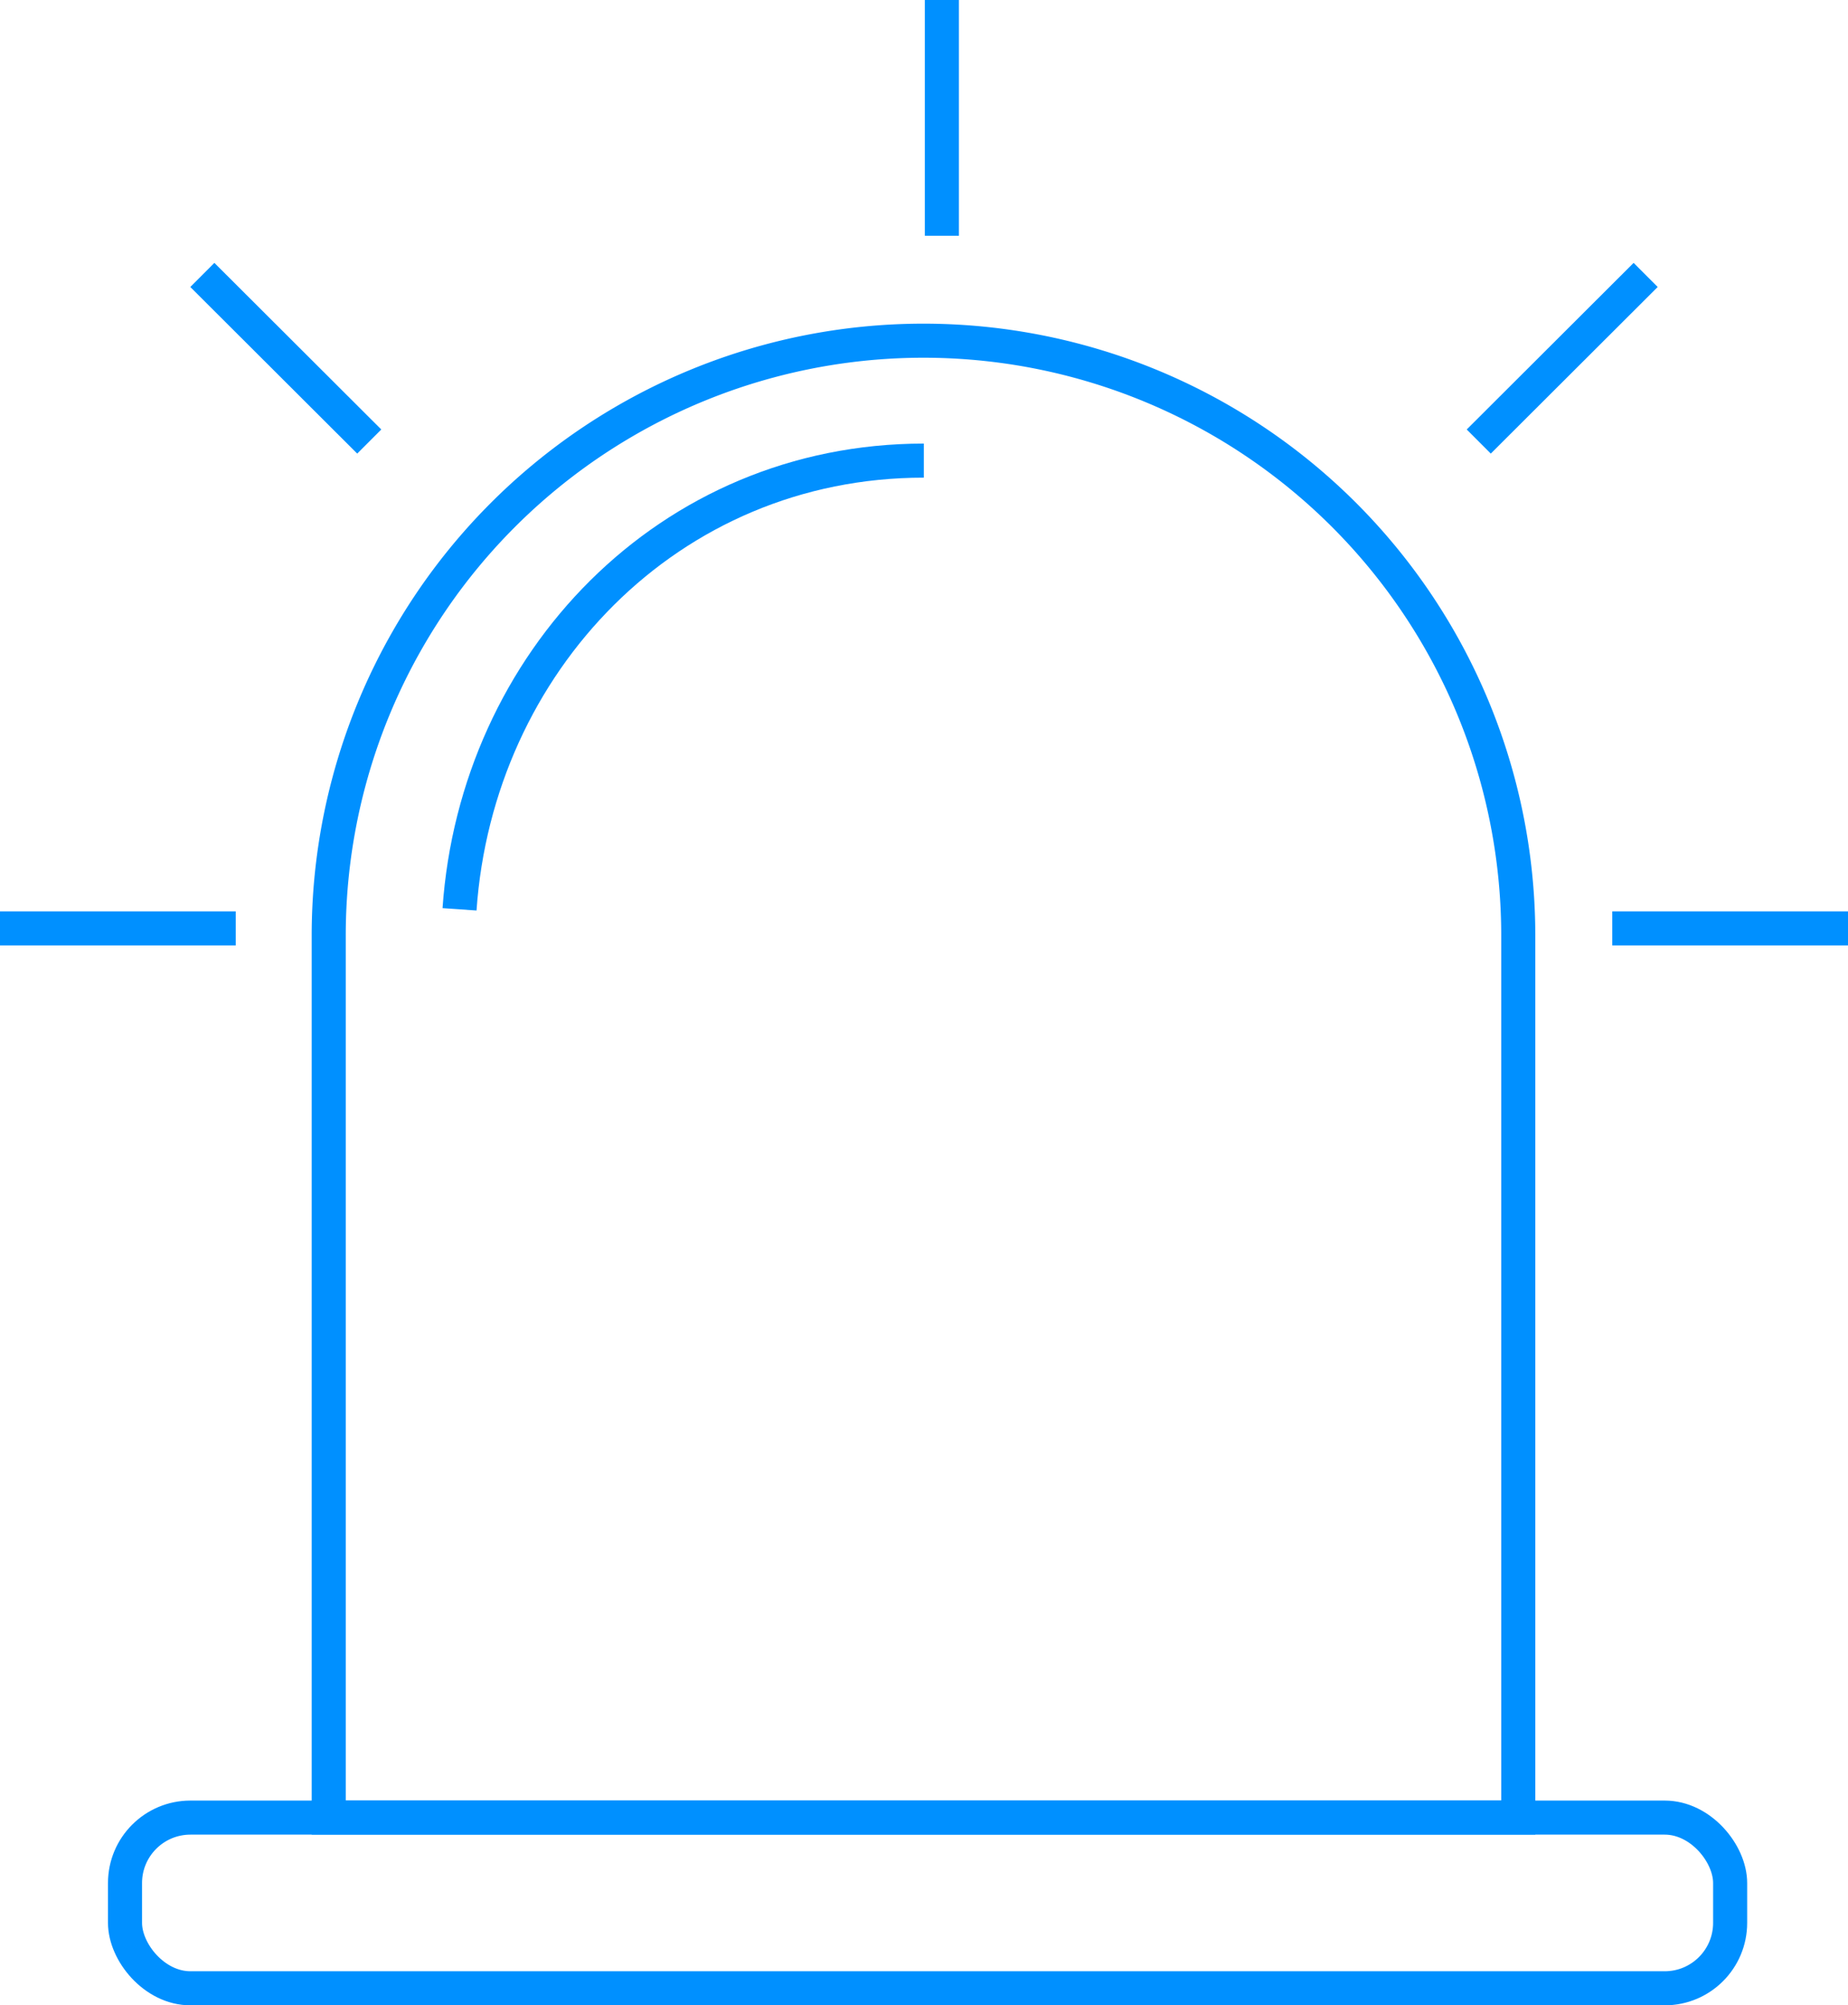<svg xmlns="http://www.w3.org/2000/svg" viewBox="0 0 54.25 58.86"><defs><style>.a{fill:none;stroke:#0090ff;stroke-miterlimit:10;}</style></defs><title>4func-alarm</title><rect class="a" x="3.67" y="53.35" width="47.12" height="5.01" rx="1.92" ry="1.92"/><path class="a" d="M27.11,10h0A17.46,17.46,0,0,1,44.57,27.5V53.35a0,0,0,0,1,0,0H9.65a0,0,0,0,1,0,0V27.5A17.46,17.46,0,0,1,27.11,10Z"/><path class="a" d="M21.25,27.94c.5-7.23,6.13-13.17,13.63-13.17" transform="translate(-7.76 -1.25)"/><line class="a" y1="27.25" x2="6.92" y2="27.25"/><line class="a" x1="47.33" y1="27.25" x2="54.25" y2="27.25"/><line class="a" x1="27.65" y1="6.92" x2="27.65"/><line class="a" x1="5.94" y1="8.07" x2="10.84" y2="12.96"/><line class="a" x1="43.41" y1="12.96" x2="48.31" y2="8.07"/></svg>